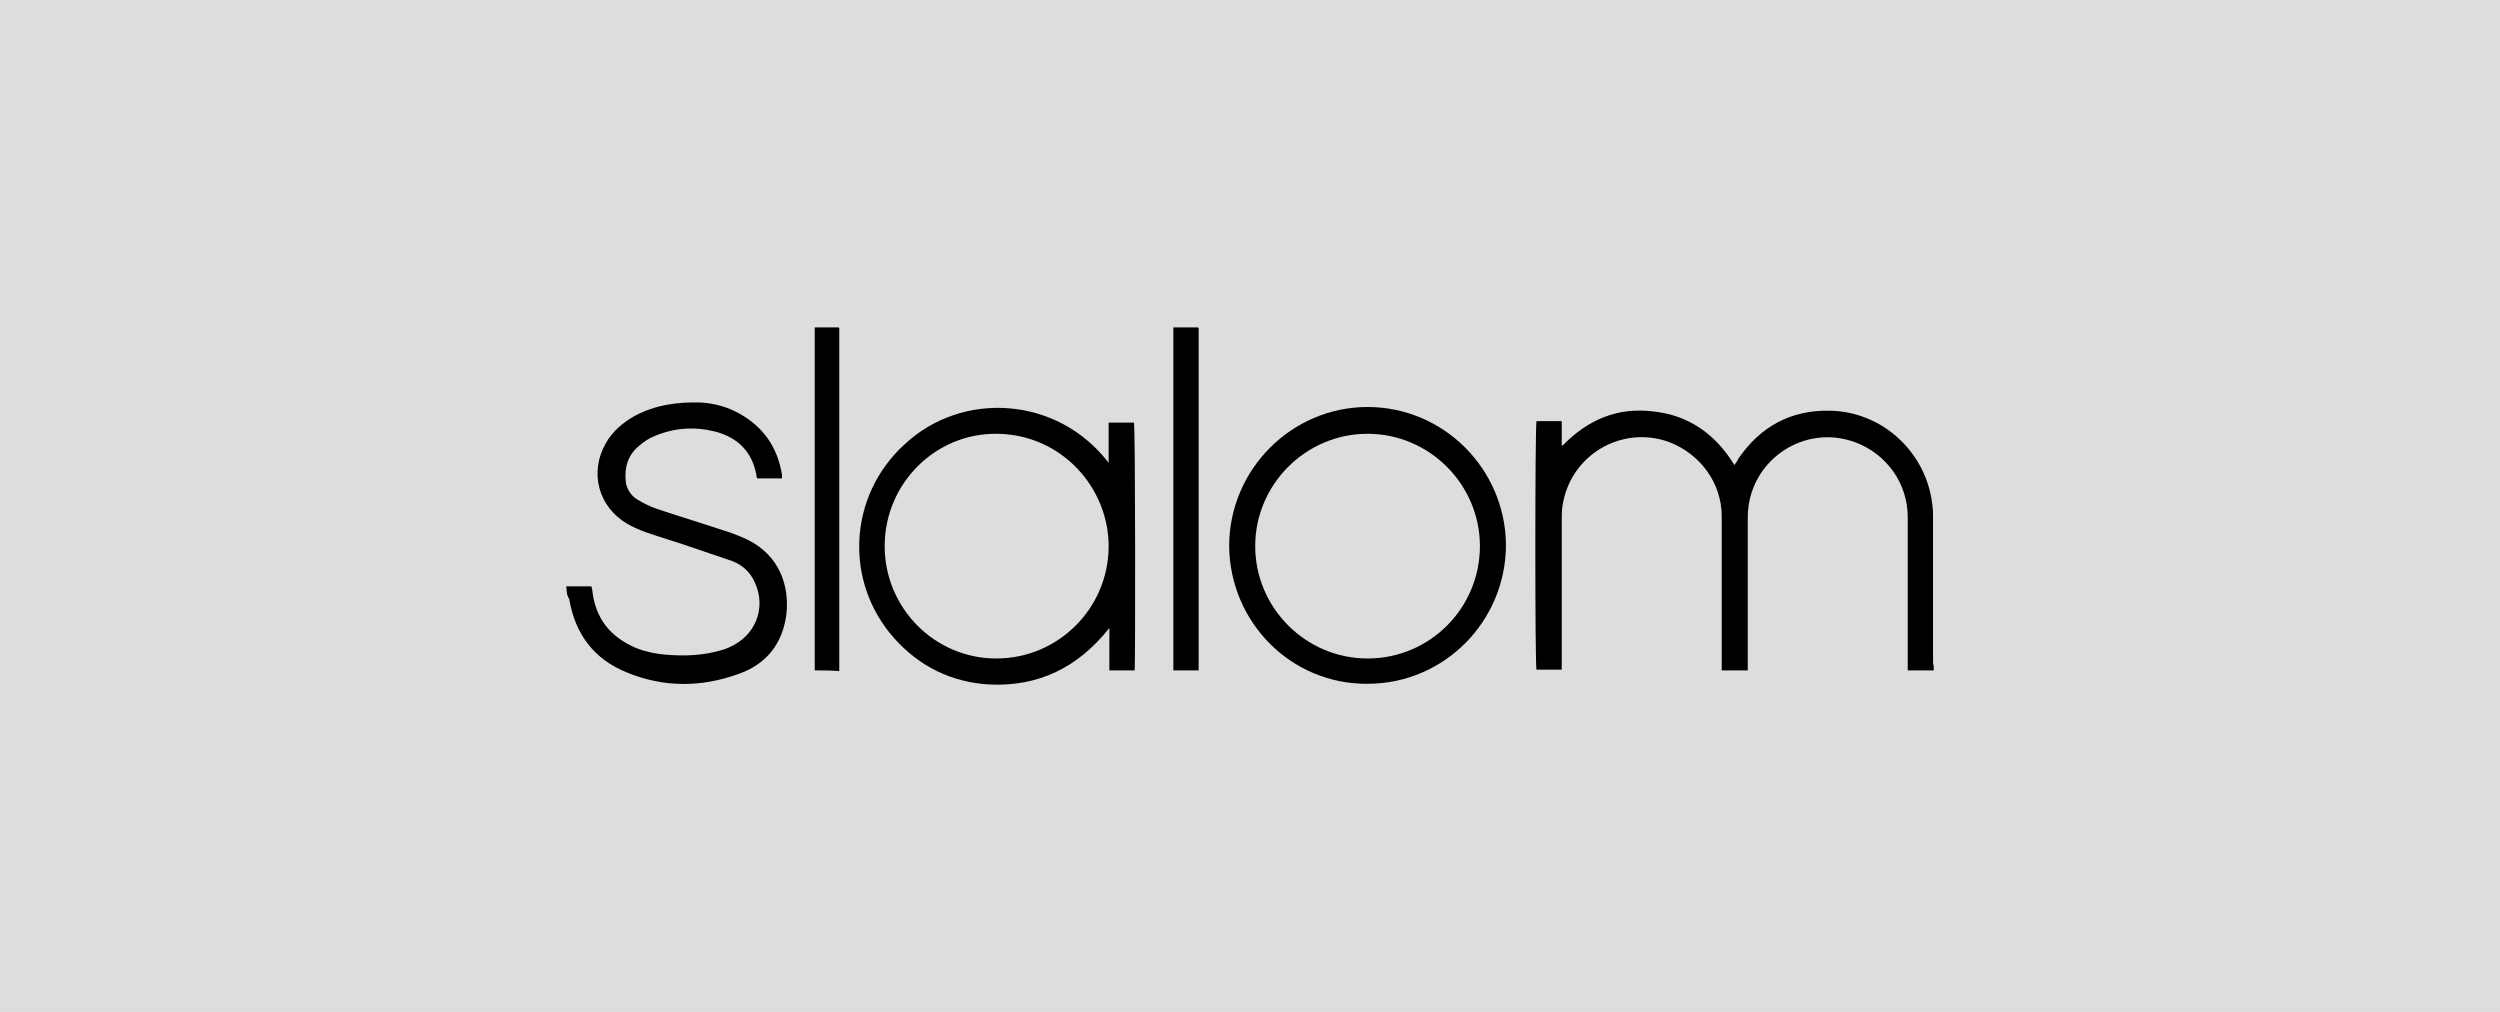 <?xml version="1.0" encoding="UTF-8"?>
<!-- Generator: $$$/GeneralStr/196=Adobe Illustrator 27.6.0, SVG Export Plug-In . SVG Version: 6.00 Build 0)  -->
<svg xmlns="http://www.w3.org/2000/svg" xmlns:xlink="http://www.w3.org/1999/xlink" version="1.0" id="Capa_1" x="0px" y="0px" viewBox="0 0 336 136" xml:space="preserve">
<rect fill="#DDDDDD" width="336" height="136"></rect>
<g>
	<path d="M259.9,90.1c-1.2,0-2.3,0-3.5,0c0-0.3,0-0.7,0-1c0-6.5,0-13.1,0-19.6c0-4.5-2.8-8.4-6.9-10c-7-2.7-14.5,2.4-14.6,9.9   c0,6.5,0,13.1,0,19.6c0,0.3,0,0.7,0,1.1c-1.2,0-2.3,0-3.5,0c0-0.4,0-0.7,0-1c0-6.6,0-13.2,0-19.7c0-4.5-2.9-8.4-7.1-10   c-6.4-2.3-13.3,1.8-14.3,8.6c-0.1,0.6-0.1,1.2-0.1,1.8c0,6.4,0,12.8,0,19.2c0,0.3,0,0.7,0,1c-1.2,0-2.3,0-3.4,0   c-0.2-0.6-0.2-32,0-33.4c0.5,0,1.1,0,1.6,0c0.6,0,1.1,0,1.8,0c0,1.1,0,2.1,0,3.2c0,0,0.1,0.1,0.1,0.1c3.4-3.5,7.4-5.2,12.2-4.6   c4.8,0.5,8.4,3.1,10.9,7.2c0.2-0.3,0.4-0.5,0.5-0.8c3-4.4,7.1-6.6,12.3-6.5c7.1,0.1,13,5.6,13.8,12.6c0.1,0.7,0.1,1.3,0.1,2   c0,6.4,0,12.9,0,19.3C259.9,89.5,259.9,89.8,259.9,90.1z"></path>
	<path d="M149,62.2c0-1.8,0-3.5,0-5.4c1.2,0,2.3,0,3.4,0c0.2,0.6,0.2,32,0.1,33.3c-1.1,0-2.2,0-3.4,0c0-1.8,0-3.7,0-5.7   c-4.2,5.3-9.5,7.9-16.1,7.6c-5.1-0.3-9.4-2.4-12.8-6.2c-6.8-7.6-6.2-19.2,1.4-26.1C129.3,52.5,142.1,53.2,149,62.2z M118.9,73.4   c0,8.3,6.7,15.1,15,15.1c8.3,0,15-6.7,15.1-14.9c0.1-7.9-6.2-15.2-15-15.3C125.7,58.2,118.9,65,118.9,73.4z"></path>
	<path d="M165.2,73.4c0-10.3,8.4-18.7,18.6-18.7c10.2,0,18.5,8.3,18.6,18.5c0,10.3-8.3,18.7-18.6,18.7   C173.6,92,165.3,83.7,165.2,73.4z M198.9,73.4c0-8.3-6.8-15.1-15.1-15.1c-8.3,0-15.1,6.8-15.1,15.1c0,8.3,6.8,15.1,15.1,15.1   C192.2,88.5,198.9,81.7,198.9,73.4z"></path>
	<path d="M76.1,78.8c1.2,0,2.3,0,3.4,0c0,0.2,0.1,0.4,0.1,0.5c0.4,3.8,2.4,6.3,5.9,7.8c1.3,0.5,2.7,0.8,4.1,0.9   c2.5,0.2,4.9,0.1,7.3-0.6c0.4-0.1,0.7-0.2,1.1-0.4c3.5-1.5,5-5.2,3.5-8.6c-0.7-1.7-2-2.7-3.7-3.2c-1.7-0.6-3.3-1.1-5-1.7   c-2-0.7-4.1-1.3-6.1-2c-0.8-0.3-1.7-0.7-2.4-1.1c-3.9-2.3-5.1-6.9-2.9-10.8c0.9-1.6,2.3-2.8,3.9-3.7c2.8-1.5,5.8-1.9,8.9-1.8   c1.8,0.1,3.6,0.6,5.2,1.5c3.2,1.8,5.1,4.5,5.7,8.2c0,0.2,0,0.3,0,0.5c-1.1,0-2.3,0-3.3,0c-0.1-0.1-0.1-0.1-0.1-0.2   c-0.5-3.3-2.5-5.3-5.6-6.1c-2.8-0.7-5.5-0.5-8.1,0.6c-0.8,0.3-1.5,0.8-2.2,1.4c-1.4,1.2-1.9,2.8-1.7,4.7c0.1,1,0.7,1.9,1.5,2.4   c0.8,0.5,1.8,1,2.7,1.3c3.3,1.1,6.6,2.1,9.9,3.2c0.8,0.3,1.6,0.6,2.4,1c4.1,2.1,5.5,6,5.1,9.9c-0.5,4-2.7,6.8-6.5,8.1   c-5,1.8-10,1.8-14.9-0.2c-4.5-1.8-7-5.2-7.8-9.9C76.1,79.9,76.2,79.4,76.1,78.8z"></path>
	<path d="M109.5,90.1c0-15.3,0-30.7,0-46.1c0.5,0,1.1,0,1.6,0c0.6,0,1.1,0,1.6,0c0.1,0.1,0.1,0.1,0.1,0.1c0,0,0,0,0,0.1   c0,0.2,0,0.4,0,0.7c0,15.1,0,30.1,0,45.3C111.8,90.1,110.6,90.1,109.5,90.1z"></path>
	<path d="M157.7,44c1.1,0,2.2,0,3.3,0c0,0,0,0,0.1,0.1c0,0,0,0,0,0.1c0,15.1,0,30.2,0,45.3c0,0.2,0,0.4,0,0.6c-1.1,0-2.2,0-3.4,0   C157.7,74.8,157.7,59.4,157.7,44z"></path>
</g>
</svg>
